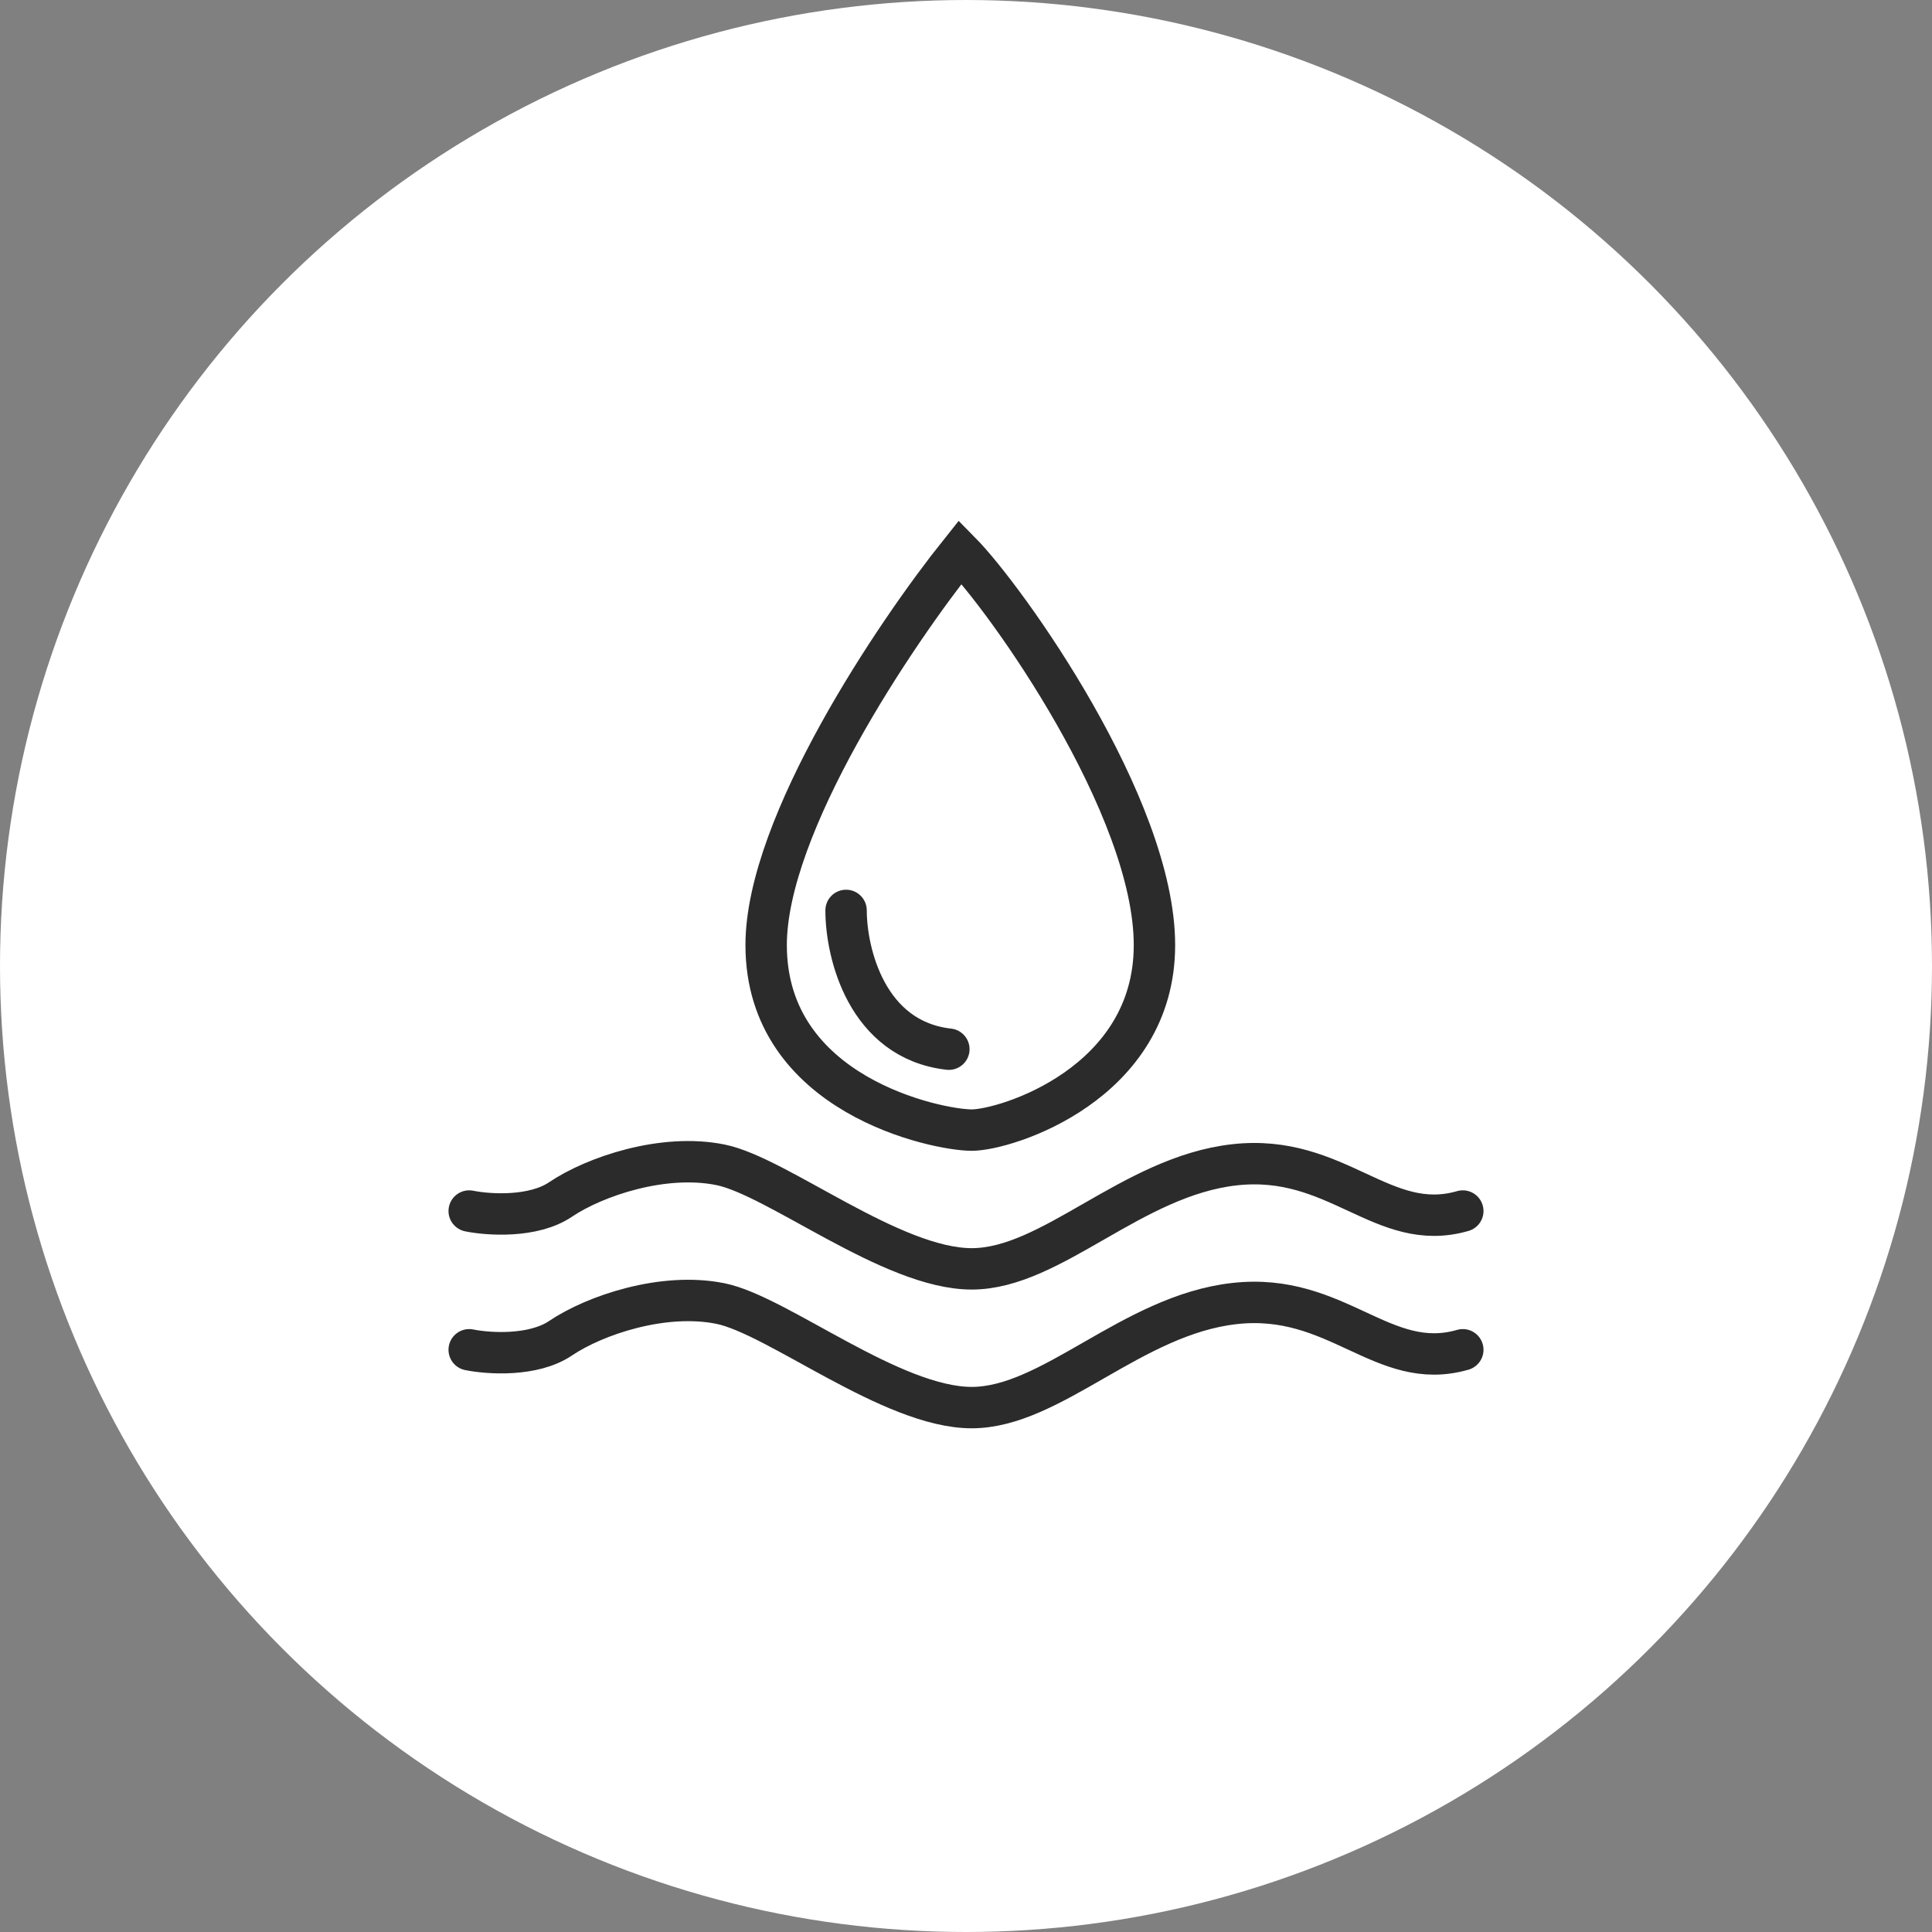 <svg xmlns="http://www.w3.org/2000/svg" fill="none" viewBox="0 0 70 70" height="70" width="70">
<rect x="0" y="0" width="70" height="70" fill="#808080" stroke="none"/>
<circle fill="white" r="35" cy="35" cx="35"></circle>
<path stroke-linecap="round" stroke-width="1.5" stroke="#2B2B2B" d="M30.655 32.986C30.655 34.523 31.4 37.678 34.379 38.014M17 43.878C17.69 44.018 19.317 44.13 20.31 43.459C21.552 42.622 24.035 41.784 26.103 42.203C28.172 42.622 32.31 45.973 35.207 45.973C38.103 45.973 41 42.622 44.724 42.203C48.448 41.784 50.103 44.716 53 43.878M17 48.905C17.69 49.045 19.317 49.157 20.31 48.486C21.552 47.649 24.035 46.811 26.103 47.23C28.172 47.649 32.31 51 35.207 51C38.103 51 41 47.649 44.724 47.23C48.448 46.811 50.103 49.743 53 48.905M34.793 20C32.448 22.932 27.759 29.887 27.759 34.243C27.759 39.689 33.965 40.946 35.207 40.946C36.448 40.946 41.828 39.27 41.828 34.243C41.828 29.216 36.448 21.676 34.793 20Z"></path>
</svg>
